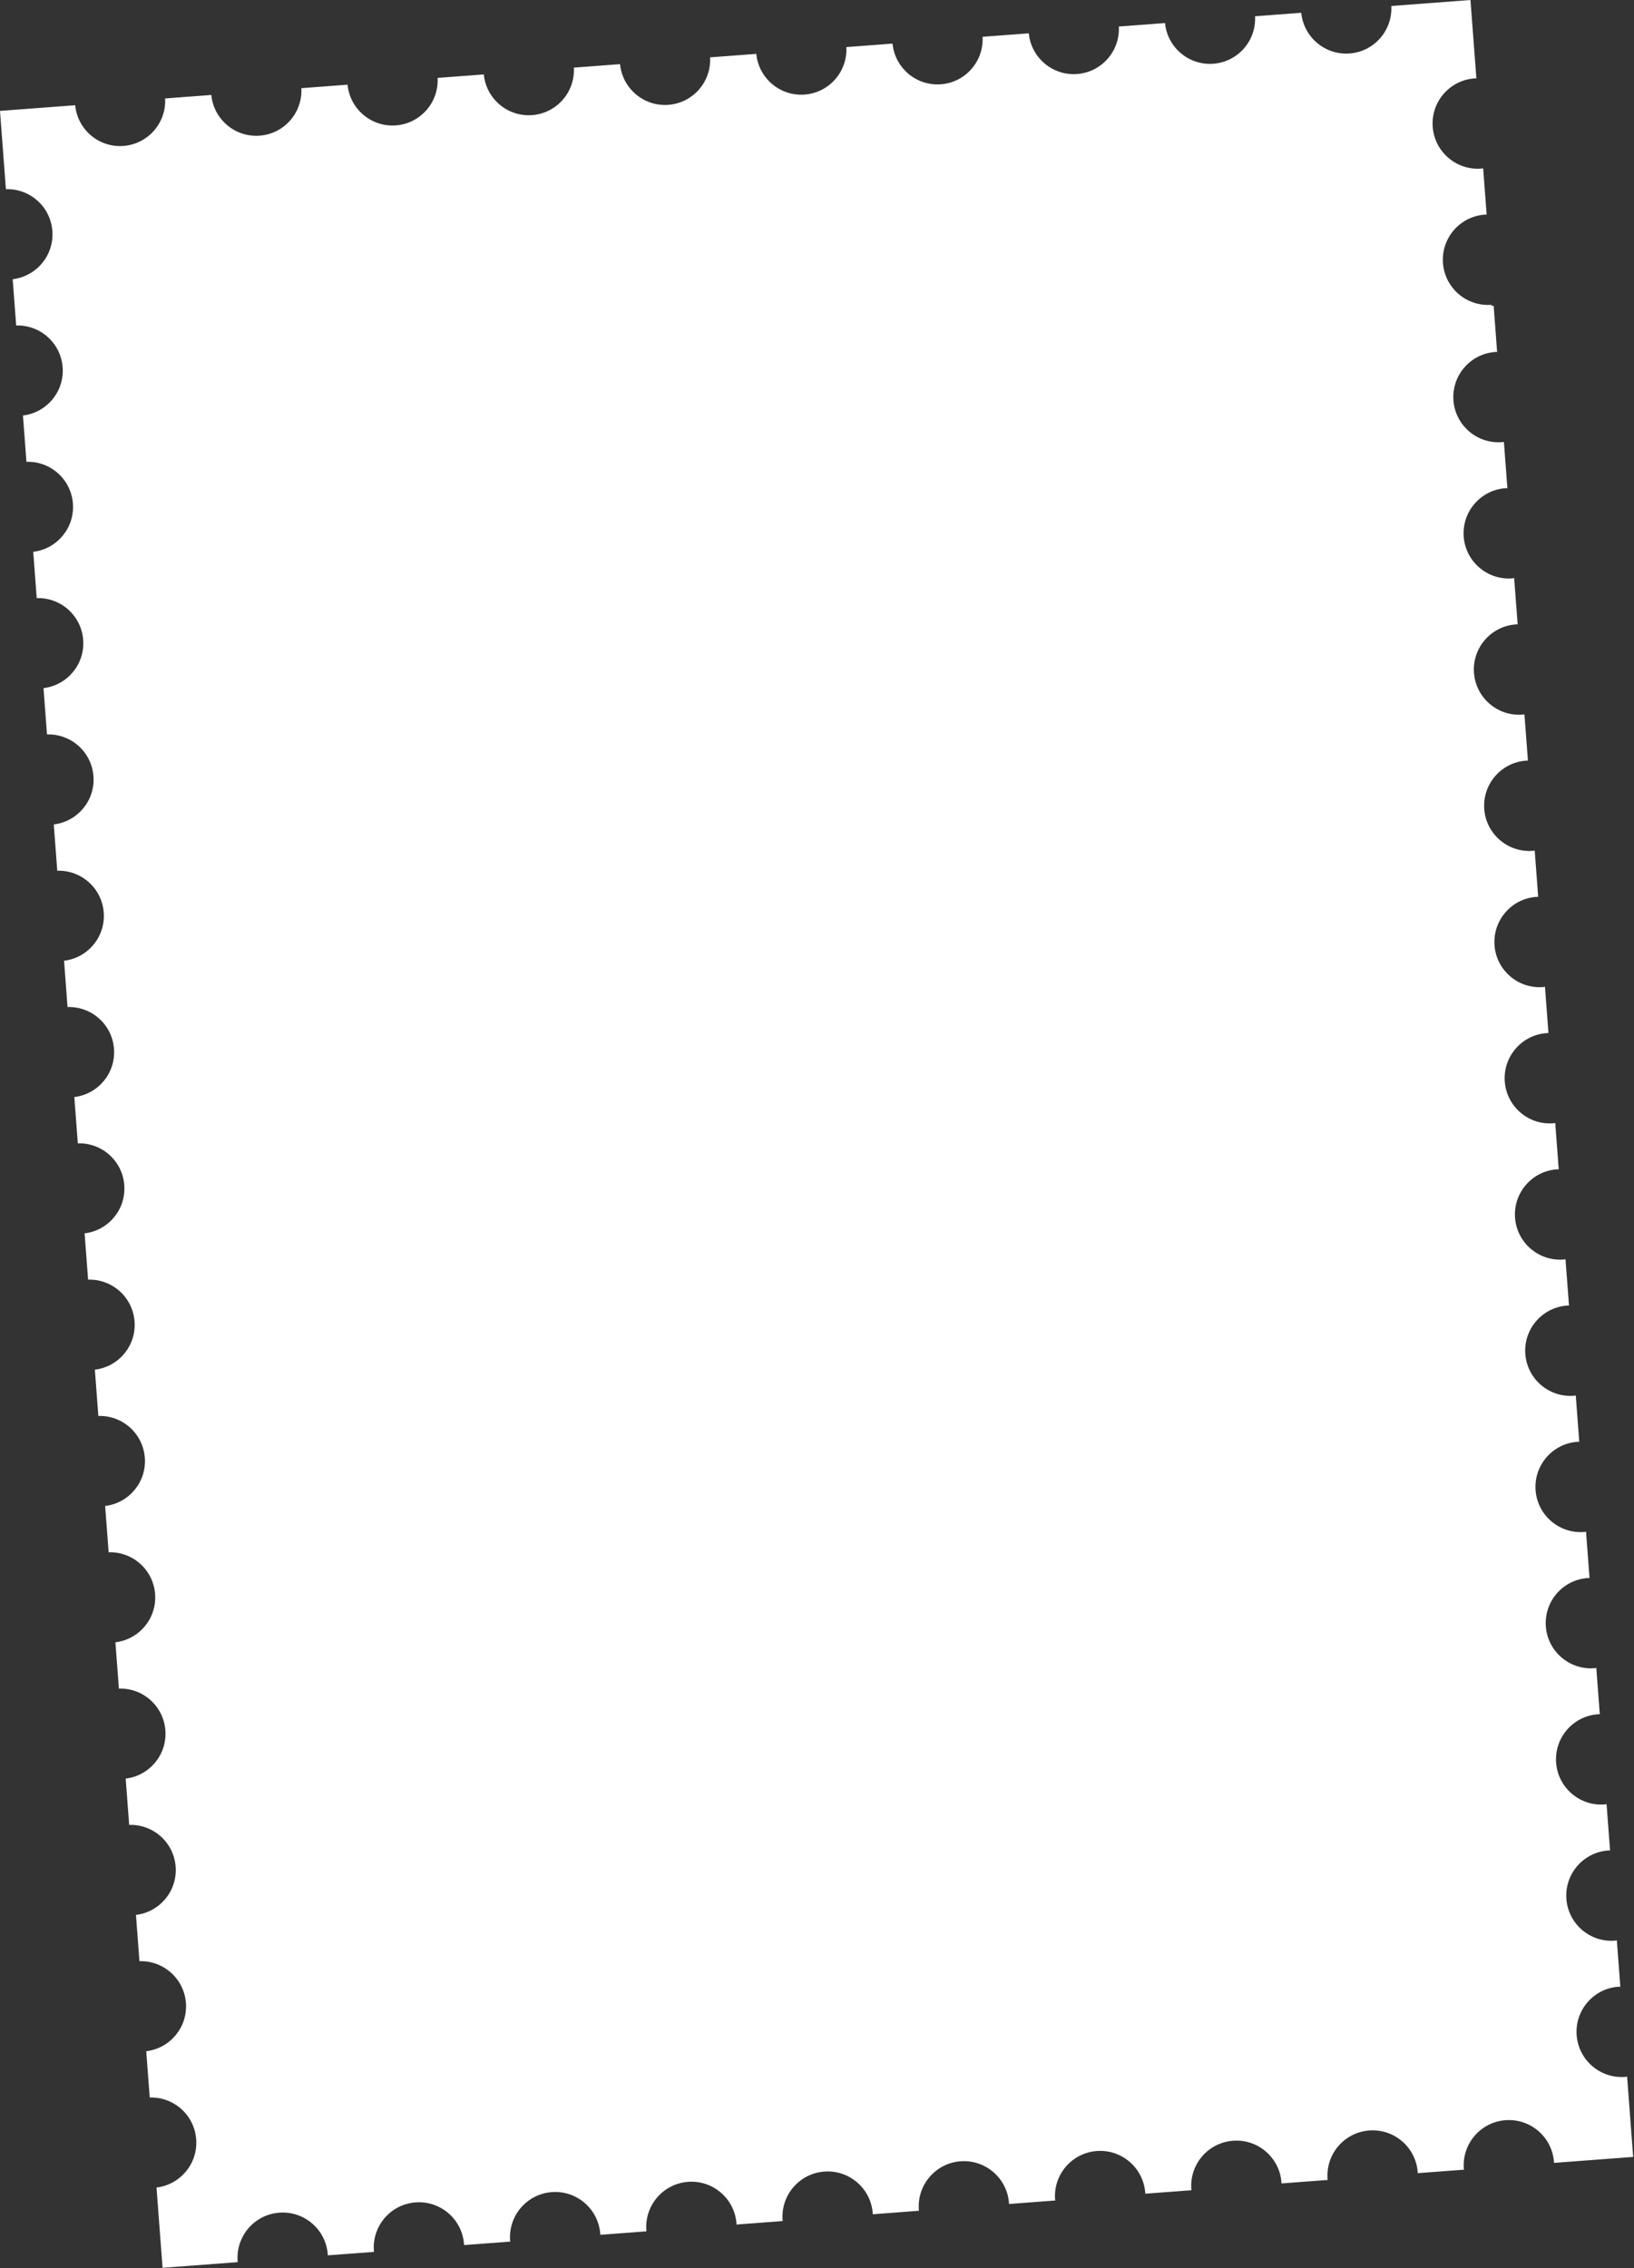 <?xml version="1.0" encoding="UTF-8"?> <svg xmlns="http://www.w3.org/2000/svg" width="552" height="766" viewBox="0 0 552 766" fill="none"><rect x="0" y="0" width="552" height="766" fill="#333333" stroke="none"/><path d="M503.842 102.944C495.434 103.578 488.102 97.273 487.468 88.864C486.834 80.455 493.138 73.122 501.546 72.488C501.775 72.471 501.992 72.482 502.222 72.478L501.044 56.845C500.815 56.863 500.602 56.919 500.373 56.937C491.966 57.571 484.634 51.266 484 42.856C483.366 34.447 489.669 27.114 498.077 26.48C498.306 26.463 498.524 26.474 498.754 26.47L496.758 0.003L470.013 2.019C470.46 10.28 464.224 17.432 455.924 18.057C447.624 18.683 440.4 12.546 439.59 4.313L423.987 5.489C424.434 13.75 418.198 20.901 409.898 21.527C401.599 22.153 394.374 16.016 393.564 7.783L377.962 8.959C378.408 17.22 372.172 24.371 363.873 24.997C355.573 25.623 348.349 19.486 347.538 11.253L331.936 12.429C332.382 20.689 326.146 27.841 317.847 28.467C309.547 29.093 302.323 22.956 301.512 14.723L285.91 15.899C286.357 24.159 280.121 31.311 271.821 31.937C263.521 32.562 256.297 26.426 255.487 18.192L239.884 19.369C240.331 27.629 234.095 34.781 225.795 35.407C217.495 36.032 210.271 29.895 209.461 21.662L193.858 22.838C194.305 31.099 188.069 38.251 179.769 38.877C171.469 39.502 164.245 33.365 163.435 25.132L147.832 26.308C148.279 34.569 142.043 41.721 133.743 42.346C125.444 42.972 118.219 36.835 117.409 28.602L101.807 29.778C102.253 38.039 96.017 45.191 87.718 45.816C79.418 46.442 72.194 40.305 71.383 32.072L55.781 33.248C56.227 41.509 49.991 48.66 41.692 49.286C33.392 49.912 26.195 43.773 25.398 35.539L0 37.453L1.993 63.894C10.117 63.633 17.073 69.804 17.691 77.998C18.308 86.191 12.355 93.322 4.285 94.296L5.464 109.928C13.588 109.668 20.544 115.839 21.161 124.032C21.779 132.226 15.826 139.356 7.756 140.33L8.934 155.963C17.058 155.703 24.014 161.873 24.632 170.067C25.25 178.26 19.297 185.391 11.226 186.365L12.405 201.997C20.529 201.737 27.485 207.908 28.102 216.101C28.72 224.295 22.767 231.425 14.697 232.399L15.875 248.032C23.999 247.772 30.955 253.942 31.573 262.136C32.191 270.329 26.238 277.46 18.167 278.434L19.346 294.066C27.47 293.806 34.426 299.977 35.043 308.17C35.661 316.364 29.708 323.494 21.638 324.469L22.816 340.101C30.941 339.841 37.896 346.011 38.514 354.205C39.132 362.398 33.179 369.529 25.108 370.503L26.287 386.135C34.411 385.875 41.367 392.046 41.984 400.239C42.602 408.433 36.649 415.563 28.579 416.538L29.758 432.17C37.882 431.91 44.837 438.081 45.455 446.274C46.073 454.468 40.12 461.598 32.05 462.572L33.228 478.204C41.352 477.944 48.308 484.115 48.925 492.309C49.543 500.502 43.59 507.632 35.52 508.607L36.699 524.239C44.823 523.979 51.778 530.15 52.396 538.343C53.014 546.537 47.061 553.667 38.99 554.641L40.169 570.274C48.293 570.013 55.249 576.184 55.867 584.378C56.484 592.571 50.531 599.701 42.461 600.676L43.64 616.308C51.764 616.048 58.719 622.219 59.337 630.412C59.955 638.606 54.002 645.736 45.932 646.71L47.11 662.343C55.234 662.083 62.19 668.253 62.808 676.447C63.425 684.64 57.472 691.771 49.402 692.745L50.581 708.377C58.705 708.117 65.66 714.288 66.278 722.481C66.896 730.675 60.943 737.805 52.873 738.779L54.917 765.893L80.314 763.979C80.306 763.871 80.284 763.751 80.276 763.643C79.642 755.234 85.945 747.901 94.353 747.267C102.76 746.633 110.092 752.938 110.726 761.347C110.734 761.455 110.73 761.577 110.738 761.685L126.34 760.509C126.332 760.401 126.31 760.281 126.301 760.173C125.667 751.764 131.971 744.431 140.379 743.797C148.786 743.163 156.118 749.468 156.752 757.877C156.76 757.985 156.756 758.107 156.764 758.215L172.366 757.039C172.358 756.931 172.335 756.811 172.327 756.703C171.693 748.294 177.997 740.961 186.404 740.327C194.812 739.693 202.144 745.998 202.778 754.407C202.786 754.515 202.781 754.638 202.79 754.745L218.392 753.569C218.384 753.461 218.361 753.341 218.353 753.233C217.719 744.824 224.023 737.491 232.43 736.857C240.838 736.224 248.169 742.528 248.803 750.938C248.812 751.045 248.807 751.168 248.815 751.276L264.418 750.099C264.41 749.991 264.387 749.871 264.379 749.763C263.745 741.354 270.049 734.021 278.456 733.388C286.864 732.754 294.195 739.059 294.829 747.468C294.837 747.576 294.833 747.698 294.841 747.806L310.444 746.629C310.436 746.522 310.413 746.401 310.405 746.293C309.771 737.884 316.074 730.551 324.482 729.918C332.889 729.284 340.221 735.589 340.855 743.998C340.863 744.106 340.859 744.228 340.867 744.336L356.469 743.16C356.461 743.052 356.439 742.931 356.431 742.824C355.797 734.415 362.1 727.082 370.508 726.448C378.915 725.814 386.247 732.119 386.881 740.528C386.889 740.636 386.885 740.758 386.893 740.866L402.495 739.69C402.487 739.582 402.465 739.462 402.456 739.354C401.822 730.945 408.126 723.612 416.534 722.978C424.941 722.344 432.273 728.649 432.907 737.058C432.915 737.166 432.911 737.288 432.919 737.396L448.521 736.22C448.513 736.112 448.49 735.992 448.482 735.884C447.848 727.475 454.152 720.142 462.559 719.508C470.967 718.874 478.299 725.179 478.933 733.588C478.941 733.696 478.936 733.818 478.945 733.926L494.547 732.75C494.539 732.642 494.516 732.522 494.508 732.414C493.874 724.005 500.178 716.672 508.585 716.038C516.993 715.404 524.325 721.709 524.959 730.118C524.967 730.226 524.962 730.349 524.97 730.456L551.716 728.44L549.671 701.326C549.442 701.343 549.23 701.4 549.001 701.417C540.593 702.051 533.262 695.746 532.628 687.337C531.994 678.928 538.297 671.595 546.705 670.961C546.934 670.944 547.151 670.955 547.381 670.951L546.203 655.318C545.974 655.336 545.761 655.392 545.532 655.41C537.125 656.043 529.793 649.739 529.159 641.329C528.525 632.92 534.829 625.587 543.236 624.954C543.465 624.936 543.683 624.947 543.913 624.943L542.734 609.311C542.505 609.328 542.293 609.385 542.064 609.402C533.656 610.036 526.325 603.731 525.691 595.322C525.057 586.913 531.36 579.58 539.768 578.946C539.997 578.929 540.214 578.939 540.444 578.936L539.266 563.303C539.037 563.321 538.824 563.377 538.595 563.394C530.188 564.028 522.856 557.723 522.222 549.314C521.588 540.905 527.892 533.572 536.299 532.938C536.528 532.921 536.746 532.932 536.976 532.928L535.797 517.296C535.568 517.313 535.356 517.37 535.127 517.387C526.719 518.021 519.388 511.716 518.754 503.307C518.12 494.898 524.423 487.565 532.831 486.931C533.06 486.914 533.277 486.924 533.507 486.92L532.329 471.288C532.1 471.305 531.887 471.362 531.658 471.379C523.251 472.013 515.919 465.708 515.285 457.299C514.651 448.89 520.955 441.557 529.362 440.923C529.591 440.906 529.809 440.917 530.039 440.913L528.86 425.28C528.631 425.298 528.419 425.354 528.19 425.372C519.782 426.006 512.451 419.701 511.817 411.291C511.183 402.882 517.486 395.549 525.894 394.916C526.123 394.898 526.34 394.909 526.571 394.905L525.392 379.273C525.163 379.29 524.95 379.347 524.721 379.364C516.314 379.998 508.982 373.693 508.348 365.284C507.714 356.875 514.018 349.542 522.425 348.908C522.654 348.891 522.872 348.901 523.102 348.898L521.924 333.265C521.694 333.283 521.482 333.339 521.253 333.357C512.845 333.99 505.514 327.685 504.88 319.276C504.246 310.867 510.549 303.534 518.957 302.9C519.186 302.883 519.403 302.894 519.634 302.89L518.455 287.258C518.226 287.275 518.013 287.332 517.784 287.349C509.377 287.983 502.045 281.678 501.411 273.269C500.777 264.86 507.081 257.527 515.488 256.893C515.717 256.876 515.935 256.886 516.165 256.882L514.987 241.25C514.757 241.267 514.545 241.324 514.316 241.341C505.908 241.975 498.577 235.67 497.943 227.261C497.309 218.852 503.612 211.519 512.02 210.885C512.249 210.868 512.466 210.879 512.697 210.875L511.518 195.243C511.289 195.26 511.076 195.316 510.847 195.334C502.44 195.968 495.108 189.663 494.474 181.253C493.84 172.844 500.144 165.511 508.551 164.878C508.78 164.86 508.998 164.871 509.228 164.867L508.05 149.235C507.821 149.252 507.608 149.309 507.379 149.326C498.971 149.96 491.64 143.655 491.006 135.246C490.372 126.837 496.675 119.504 505.083 118.87C505.312 118.853 505.53 118.863 505.76 118.86L504.581 103.227C504.352 103.245 504.139 103.301 503.91 103.319L503.842 102.944Z" fill="white"></path></svg> 